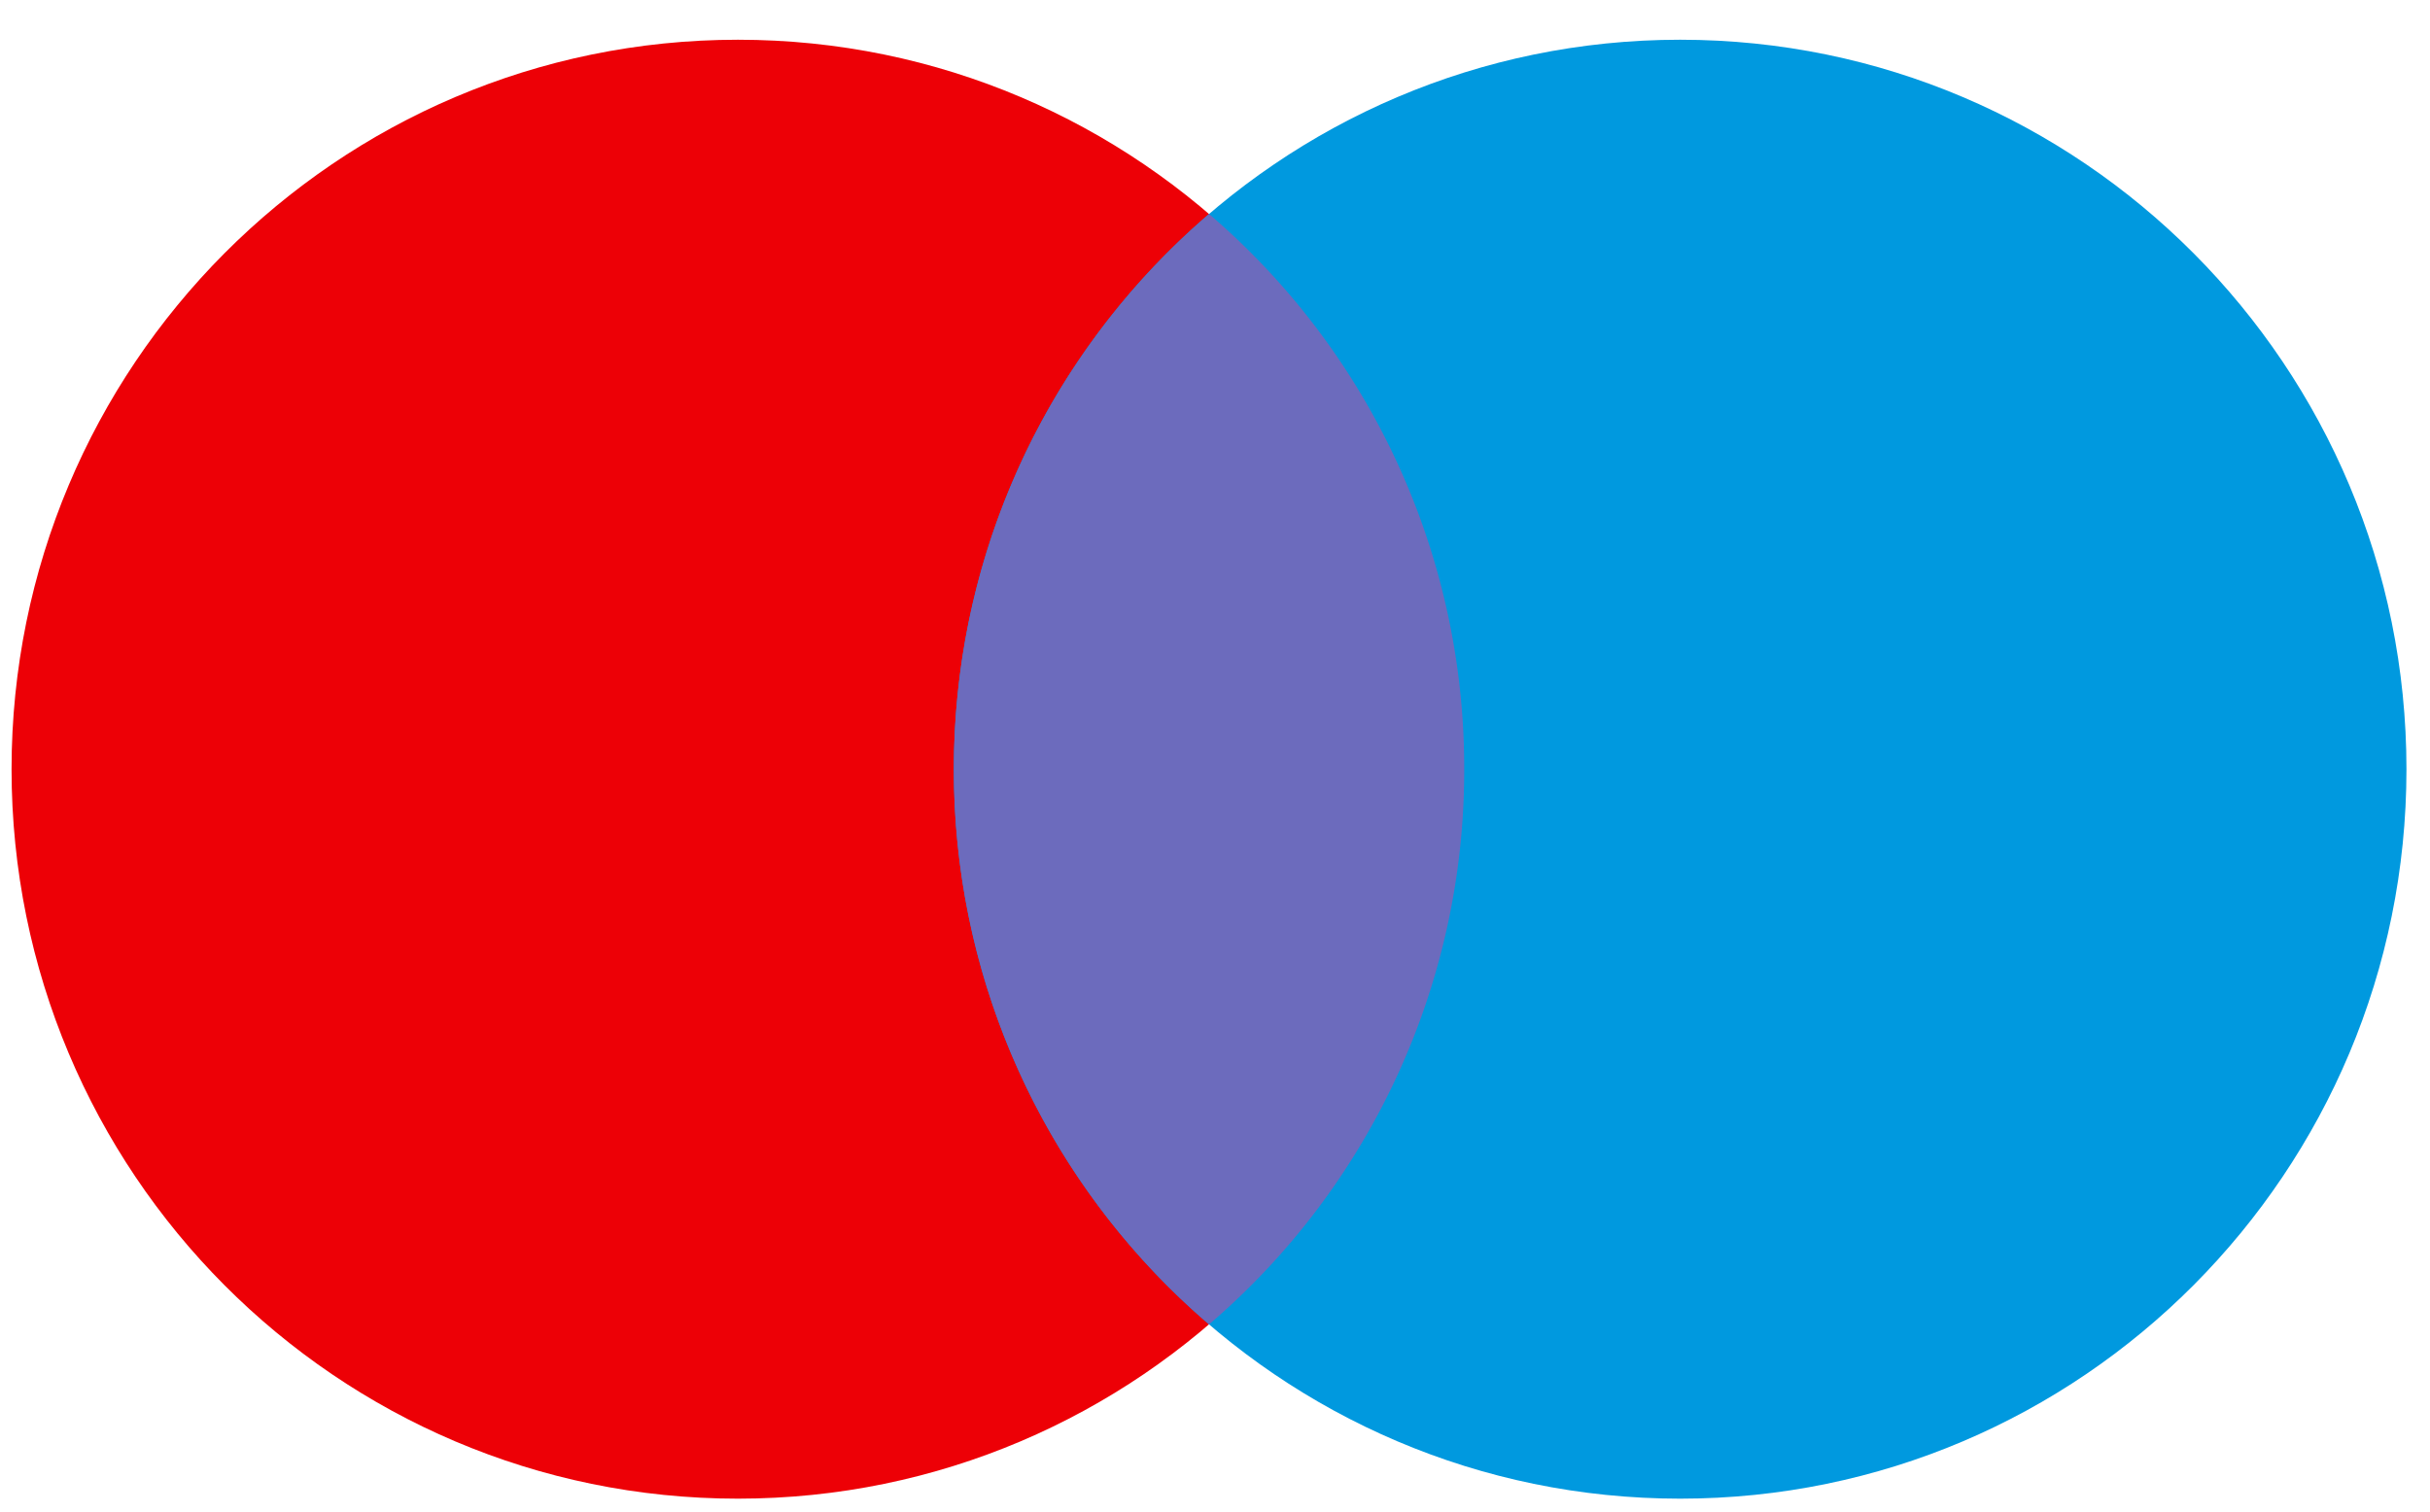 <svg width="45" height="28" fill="none" xmlns="http://www.w3.org/2000/svg"><path d="M27.114 14.249c0 7.462-6.021 13.512-13.45 13.512-7.428 0-13.45-6.05-13.45-13.512C.215 6.786 6.237.736 13.665.736c7.429 0 13.45 6.05 13.45 13.513z" fill="#ED0006"/><path d="M44.564 14.249c0 7.462-6.022 13.512-13.45 13.512-7.428 0-13.45-6.05-13.45-13.512 0-7.463 6.022-13.513 13.45-13.513 7.428 0 13.45 6.05 13.45 13.513z" fill="#0099DF"/><path fill-rule="evenodd" clip-rule="evenodd" d="M22.39 3.964a13.508 13.508 0 014.725 10.285 13.51 13.51 0 01-4.725 10.284 13.508 13.508 0 01-4.726-10.284c0-4.119 1.834-7.806 4.726-10.285z" fill="#6C6BBD"/></svg>